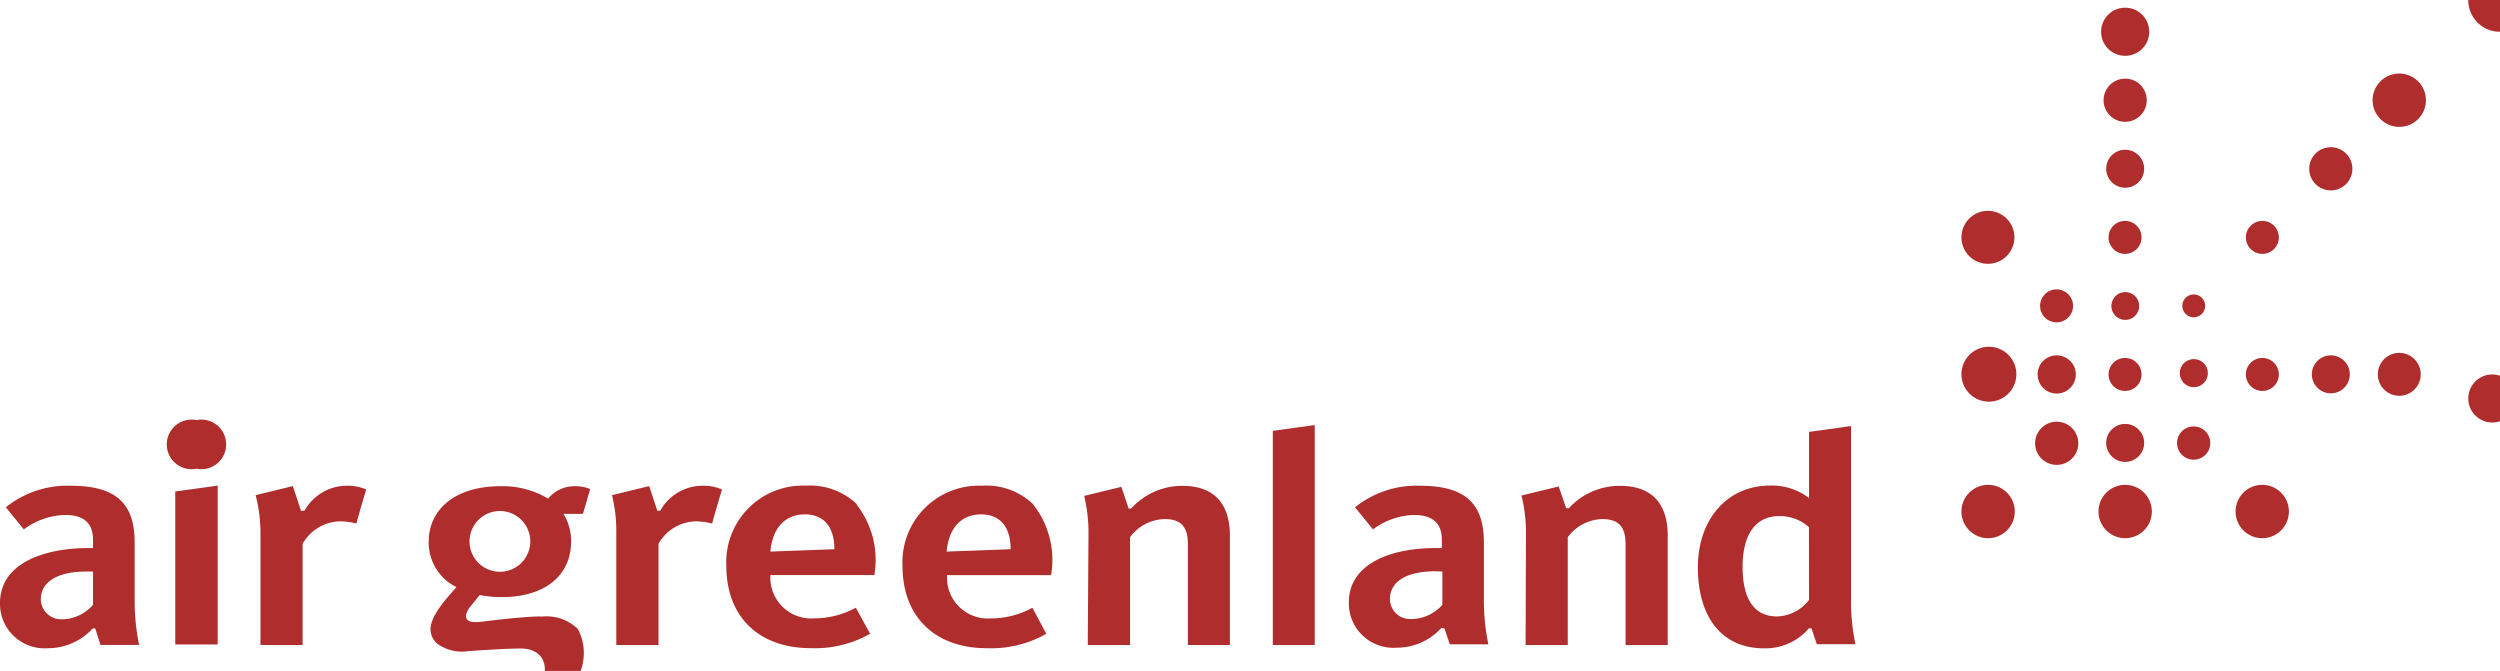 <?xml version="1.0" encoding="UTF-8"?>
<svg xmlns="http://www.w3.org/2000/svg" width="148.7" height="39.912" viewBox="0 0 148.7 39.912">
  <g id="Group_942" data-name="Group 942" transform="translate(-606.372 -5428.211)">
    <g id="Layer_2" data-name="Layer 2" transform="translate(606.372 5428.211)">
      <g id="Layer_1" data-name="Layer 1" transform="translate(0 0)">
        <path id="Path_3490" data-name="Path 3490" d="M172.067,35.309a1.129,1.129,0,1,1-1.129-1.129,1.129,1.129,0,0,1,1.129,1.129" transform="translate(-44.533 -8.964)" fill="#af2d2d" fill-rule="evenodd"></path>
        <path id="Path_3491" data-name="Path 3491" d="M172.068,13.206a1.129,1.129,0,1,1-.328-.8,1.129,1.129,0,0,1,.328.8" transform="translate(-44.533 -3.165)" fill="#af2d2d" fill-rule="evenodd"></path>
        <path id="Path_3492" data-name="Path 3492" d="M165.364,34a1.284,1.284,0,1,1-1.284,1.276A1.284,1.284,0,0,1,165.364,34" transform="translate(-43.031 -8.917)" fill="#af2d2d" fill-rule="evenodd"></path>
        <path id="Path_3493" data-name="Path 3493" d="M165.416,28.65a1.136,1.136,0,1,1-1.136,1.136,1.136,1.136,0,0,1,1.136-1.136" transform="translate(-43.083 -7.514)" fill="#af2d2d" fill-rule="evenodd"></path>
        <path id="Path_3494" data-name="Path 3494" d="M187.519,28.65a1.129,1.129,0,1,1-.8.333,1.136,1.136,0,0,1,.8-.333" transform="translate(-48.882 -7.513)" fill="#af2d2d" fill-rule="evenodd"></path>
        <path id="Path_3495" data-name="Path 3495" d="M165.469,23.33a.981.981,0,1,1-.989.981.981.981,0,0,1,.989-.981" transform="translate(-43.136 -6.118)" fill="#af2d2d" fill-rule="evenodd"></path>
        <path id="Path_3496" data-name="Path 3496" d="M170,29.841a.981.981,0,1,0,.981-.981.981.981,0,0,0-.981.981" transform="translate(-44.583 -7.569)" fill="#af2d2d" fill-rule="evenodd"></path>
        <path id="Path_3497" data-name="Path 3497" d="M181.07,29.841a.981.981,0,1,0,.974-.981.981.981,0,0,0-.974.981" transform="translate(-47.486 -7.569)" fill="#af2d2d" fill-rule="evenodd"></path>
        <path id="Path_3498" data-name="Path 3498" d="M170,18.784a.981.981,0,1,0,.981-.974.981.981,0,0,0-.981.974" transform="translate(-44.583 -4.671)" fill="#af2d2d" fill-rule="evenodd"></path>
        <path id="Path_3499" data-name="Path 3499" d="M181.07,18.784a.981.981,0,1,0,.974-.974.981.981,0,0,0-.974.974" transform="translate(-47.486 -4.671)" fill="#af2d2d" fill-rule="evenodd"></path>
        <path id="Path_3500" data-name="Path 3500" d="M171.877,24.364a.826.826,0,1,0-.242.592.834.834,0,0,0,.242-.592" transform="translate(-44.638 -6.171)" fill="#af2d2d" fill-rule="evenodd"></path>
        <path id="Path_3501" data-name="Path 3501" d="M158.14,40.676a1.586,1.586,0,1,0,1.586-1.586,1.586,1.586,0,0,0-1.586,1.586" transform="translate(-41.473 -10.251)" fill="#af2d2d" fill-rule="evenodd"></path>
        <path id="Path_3502" data-name="Path 3502" d="M158.14,29.616a1.633,1.633,0,1,0,0-.03" transform="translate(-41.473 -7.343)" fill="#af2d2d" fill-rule="evenodd"></path>
        <path id="Path_3503" data-name="Path 3503" d="M158.14,18.571a1.575,1.575,0,1,1,0,.007" transform="translate(-41.473 -4.458)" fill="#af2d2d" fill-rule="evenodd"></path>
        <path id="Path_3504" data-name="Path 3504" d="M169.19,40.676a1.586,1.586,0,1,0,1.586-1.586,1.586,1.586,0,0,0-1.586,1.586" transform="translate(-44.371 -10.251)" fill="#af2d2d" fill-rule="evenodd"></path>
        <path id="Path_3505" data-name="Path 3505" d="M180.24,40.676a1.586,1.586,0,1,0,1.586-1.586,1.586,1.586,0,0,0-1.586,1.586" transform="translate(-47.269 -10.251)" fill="#af2d2d" fill-rule="evenodd"></path>
        <path id="Path_3506" data-name="Path 3506" d="M177.5,35.361a.989.989,0,1,1-.981-.981.989.989,0,0,1,.981.981" transform="translate(-46.031 -9.016)" fill="#af2d2d" fill-rule="evenodd"></path>
        <path id="Path_3507" data-name="Path 3507" d="M177.409,29.866a.834.834,0,1,1-.391-.787.834.834,0,0,1,.391.787" transform="translate(-46.09 -7.593)" fill="#af2d2d" fill-rule="evenodd"></path>
        <path id="Path_3508" data-name="Path 3508" d="M177.307,24.419a.679.679,0,1,0-.679.679.679.679,0,0,0,.679-.679" transform="translate(-46.144 -6.226)" fill="#af2d2d"></path>
        <path id="Path_3509" data-name="Path 3509" d="M172.167,7.624a1.284,1.284,0,1,0-1.284,1.284,1.284,1.284,0,0,0,1.284-1.284" transform="translate(-44.478 -1.663)" fill="#af2d2d" fill-rule="evenodd"></path>
        <path id="Path_3510" data-name="Path 3510" d="M172.262,2.051a1.431,1.431,0,1,0-1.431,1.431,1.431,1.431,0,0,0,1.431-1.431" transform="translate(-44.426 -0.162)" fill="#af2d2d" fill-rule="evenodd"></path>
        <path id="Path_3511" data-name="Path 3511" d="M191.71,29.734a1.276,1.276,0,1,0,.371-.907,1.284,1.284,0,0,0-.371.907" transform="translate(-50.277 -7.461)" fill="#af2d2d" fill-rule="evenodd"></path>
        <path id="Path_3512" data-name="Path 3512" d="M199.9,29.676a1.429,1.429,0,1,0,.022,0" transform="translate(-51.669 -7.403)" fill="#af2d2d" fill-rule="evenodd"></path>
        <path id="Path_3513" data-name="Path 3513" d="M188.747,13.154a1.284,1.284,0,1,1-1.284-1.284,1.284,1.284,0,0,1,1.284,1.284" transform="translate(-48.827 -3.113)" fill="#af2d2d" fill-rule="evenodd"></path>
        <path id="Path_3514" data-name="Path 3514" d="M194.462,7.516a1.586,1.586,0,1,1-1.586-1.586,1.586,1.586,0,0,1,1.586,1.586" transform="translate(-50.167 -1.555)" fill="#af2d2d" fill-rule="evenodd"></path>
        <path id="Path_3515" data-name="Path 3515" d="M200.187,1.889a1.878,1.878,0,1,1,.022,0" transform="translate(-51.509 0)" fill="#af2d2d" fill-rule="evenodd"></path>
        <path id="Path_3516" data-name="Path 3516" d="M14.13,39.5v9.1h2.523V39.15Z" transform="translate(-3.705 -10.267)" fill="#af2d2d"></path>
        <path id="Path_3517" data-name="Path 3517" d="M102.617,34.617V47.35h2.494V34.27l-1.239.17-1.262.177" transform="translate(-26.91 -8.987)" fill="#af2d2d"></path>
        <path id="Path_3518" data-name="Path 3518" d="M5.533,44.264v1.977h0a2.464,2.464,0,0,1-1.844.863,1.21,1.21,0,0,1-1.262-1.173c0-1.062,1-1.667,2.715-1.667Zm.133,3.386.31.981h2.3a12.8,12.8,0,0,1-.266-2.693v-3.4c0-2.368-1.144-3.379-3.836-3.379A5.85,5.85,0,0,0,.347,40.443l1.07,1.313A4.286,4.286,0,0,1,3.88,40.9c1.114,0,1.653.494,1.653,1.475v.494H5.112C2.641,42.9,0,43.748,0,46.146a2.649,2.649,0,0,0,2.862,2.678A3.578,3.578,0,0,0,5.51,47.651Z" transform="translate(0 -10.269)" fill="#af2d2d"></path>
        <path id="Path_3519" data-name="Path 3519" d="M114.312,44.264v1.977h0a2.471,2.471,0,0,1-1.866.848,1.2,1.2,0,0,1-1.254-1.173c0-1.062.989-1.667,2.715-1.667Zm.125,3.386.317.944h2.294a12.8,12.8,0,0,1-.266-2.693V42.538c0-2.368-1.151-3.379-3.836-3.379a5.85,5.85,0,0,0-3.829,1.284l1.07,1.313a4.257,4.257,0,0,1,2.435-.856c1.114,0,1.66.494,1.66,1.475v.494h-.421c-2.471,0-5.113.848-5.113,3.246a2.649,2.649,0,0,0,2.855,2.678,3.563,3.563,0,0,0,2.648-1.173Z" transform="translate(-28.52 -10.269)" fill="#af2d2d"></path>
        <path id="Path_3520" data-name="Path 3520" d="M15.211,33.859a1.475,1.475,0,1,0,0,2.892,1.475,1.475,0,1,0,0-2.892" transform="translate(-3.525 -8.872)" fill="#af2d2d"></path>
        <path id="Path_3521" data-name="Path 3521" d="M87.624,48.635H90.14V42.224a2.619,2.619,0,0,1,2.066-1.077c.952,0,1.372.457,1.372,1.475v6.013h2.5V42.121c0-1.35-.494-2.951-2.833-2.951a4.1,4.1,0,0,0-3.04,1.35h-.148l-.435-1.291-2.213.539a9.273,9.273,0,0,1,.258,2.346Z" transform="translate(-22.924 -10.272)" fill="#af2d2d"></path>
        <path id="Path_3522" data-name="Path 3522" d="M122.913,48.635h2.508V42.224a2.634,2.634,0,0,1,2.066-1.077c.952,0,1.372.457,1.372,1.475v6.013h2.508V42.121c0-1.35-.494-2.951-2.84-2.951a4.1,4.1,0,0,0-3.04,1.328h-.162l-.443-1.291-2.213.539a9.251,9.251,0,0,1,.266,2.346Z" transform="translate(-32.171 -10.272)" fill="#af2d2d"></path>
        <path id="Path_3523" data-name="Path 3523" d="M23.31,40.657l-.487-1.475-2.213.539a8.964,8.964,0,0,1,.288,2.147v6.765h2.508v-6.02a2.619,2.619,0,0,1,2.213-1.335,3.94,3.94,0,0,1,.989.133c0-.089.553-1.948.583-2.029a2.855,2.855,0,0,0-1.232-.221,2.892,2.892,0,0,0-2.435,1.475Z" transform="translate(-5.405 -10.269)" fill="#af2d2d"></path>
        <path id="Path_3524" data-name="Path 3524" d="M52.04,40.657l-.487-1.475-2.213.539a8.978,8.978,0,0,1,.258,2.132v6.78h2.508v-6.02a2.626,2.626,0,0,1,2.213-1.335,3.918,3.918,0,0,1,.981.133c0-.089.561-1.948.583-2.029a2.84,2.84,0,0,0-1.225-.221,2.892,2.892,0,0,0-2.442,1.475Z" transform="translate(-12.939 -10.269)" fill="#af2d2d"></path>
        <path id="Path_3525" data-name="Path 3525" d="M38.8,40.674a1.807,1.807,0,1,1-1.807,1.807A1.807,1.807,0,0,1,38.8,40.674m2.457,6.271c-1.011,0-2.907.236-3.578.317s-.9-.074-.9-.354a1.18,1.18,0,0,1,.28-.568l.539-.671a6.3,6.3,0,0,0,1.321.125c2.538,0,4.117-1.269,4.117-3.312a3.032,3.032,0,0,0-.457-1.638H43.74l.428-1.475a2.25,2.25,0,0,0-.944-.17,2.036,2.036,0,0,0-1.557.738A5.26,5.26,0,0,0,38.8,39.2c-2.538,0-4.235,1.284-4.235,3.312A2.951,2.951,0,0,0,36.215,45.2c-.738.834-1.542,1.748-1.542,2.516a1.144,1.144,0,0,0,.4.848,2.494,2.494,0,0,0,1.859.443c.856-.059,2.294-.155,3.113-.155s1.475.428,1.424,1.335H43.6a3.06,3.06,0,0,0-.162-2.494,2.671,2.671,0,0,0-2.154-.738" transform="translate(-9.066 -10.279)" fill="#af2d2d"></path>
        <path id="Path_3526" data-name="Path 3526" d="M61.177,43.075c.133-1.475.93-2.213,2.051-2.213s1.756.738,1.756,2.073Zm5.164-2.8a4.035,4.035,0,0,0-3.047-1.121,4.552,4.552,0,0,0-4.736,4.781c0,3.01,1.925,4.884,5.017,4.884a6.64,6.64,0,0,0,3.534-.856l-.848-1.549a5.208,5.208,0,0,1-2.5.634,2.428,2.428,0,0,1-2.582-2.575h6.182a5.33,5.33,0,0,0-1.077-4.22" transform="translate(-15.355 -10.267)" fill="#af2d2d"></path>
        <path id="Path_3527" data-name="Path 3527" d="M75.387,43.075c.133-1.475.93-2.213,2.051-2.213s1.756.738,1.756,2.073Zm5.164-2.8A4.021,4.021,0,0,0,77.5,39.157a4.552,4.552,0,0,0-4.736,4.781c0,3.01,1.926,4.884,5.017,4.884a6.64,6.64,0,0,0,3.534-.856l-.826-1.549a5.164,5.164,0,0,1-2.5.634,2.426,2.426,0,0,1-2.575-2.575H81.6a5.33,5.33,0,0,0-1.077-4.22" transform="translate(-19.082 -10.267)" fill="#af2d2d"></path>
        <path id="Path_3528" data-name="Path 3528" d="M143.5,44.693a2.479,2.479,0,0,1-1.9.981c-1.343,0-2.051-1.011-2.051-2.951s.789-3.017,2.169-3.017a2.582,2.582,0,0,1,1.778.657Zm2.5.044V34.35l-2.5.347v3.932a3.637,3.637,0,0,0-2.331-.738c-2.523,0-4.279,2-4.279,4.862,0,3.017,1.475,4.817,3.917,4.817a3.394,3.394,0,0,0,2.685-1.188h.155l.317.944h2.3a12.2,12.2,0,0,1-.266-2.6" transform="translate(-35.9 -9.008)" fill="#af2d2d"></path>
      </g>
    </g>
  </g>
</svg>
